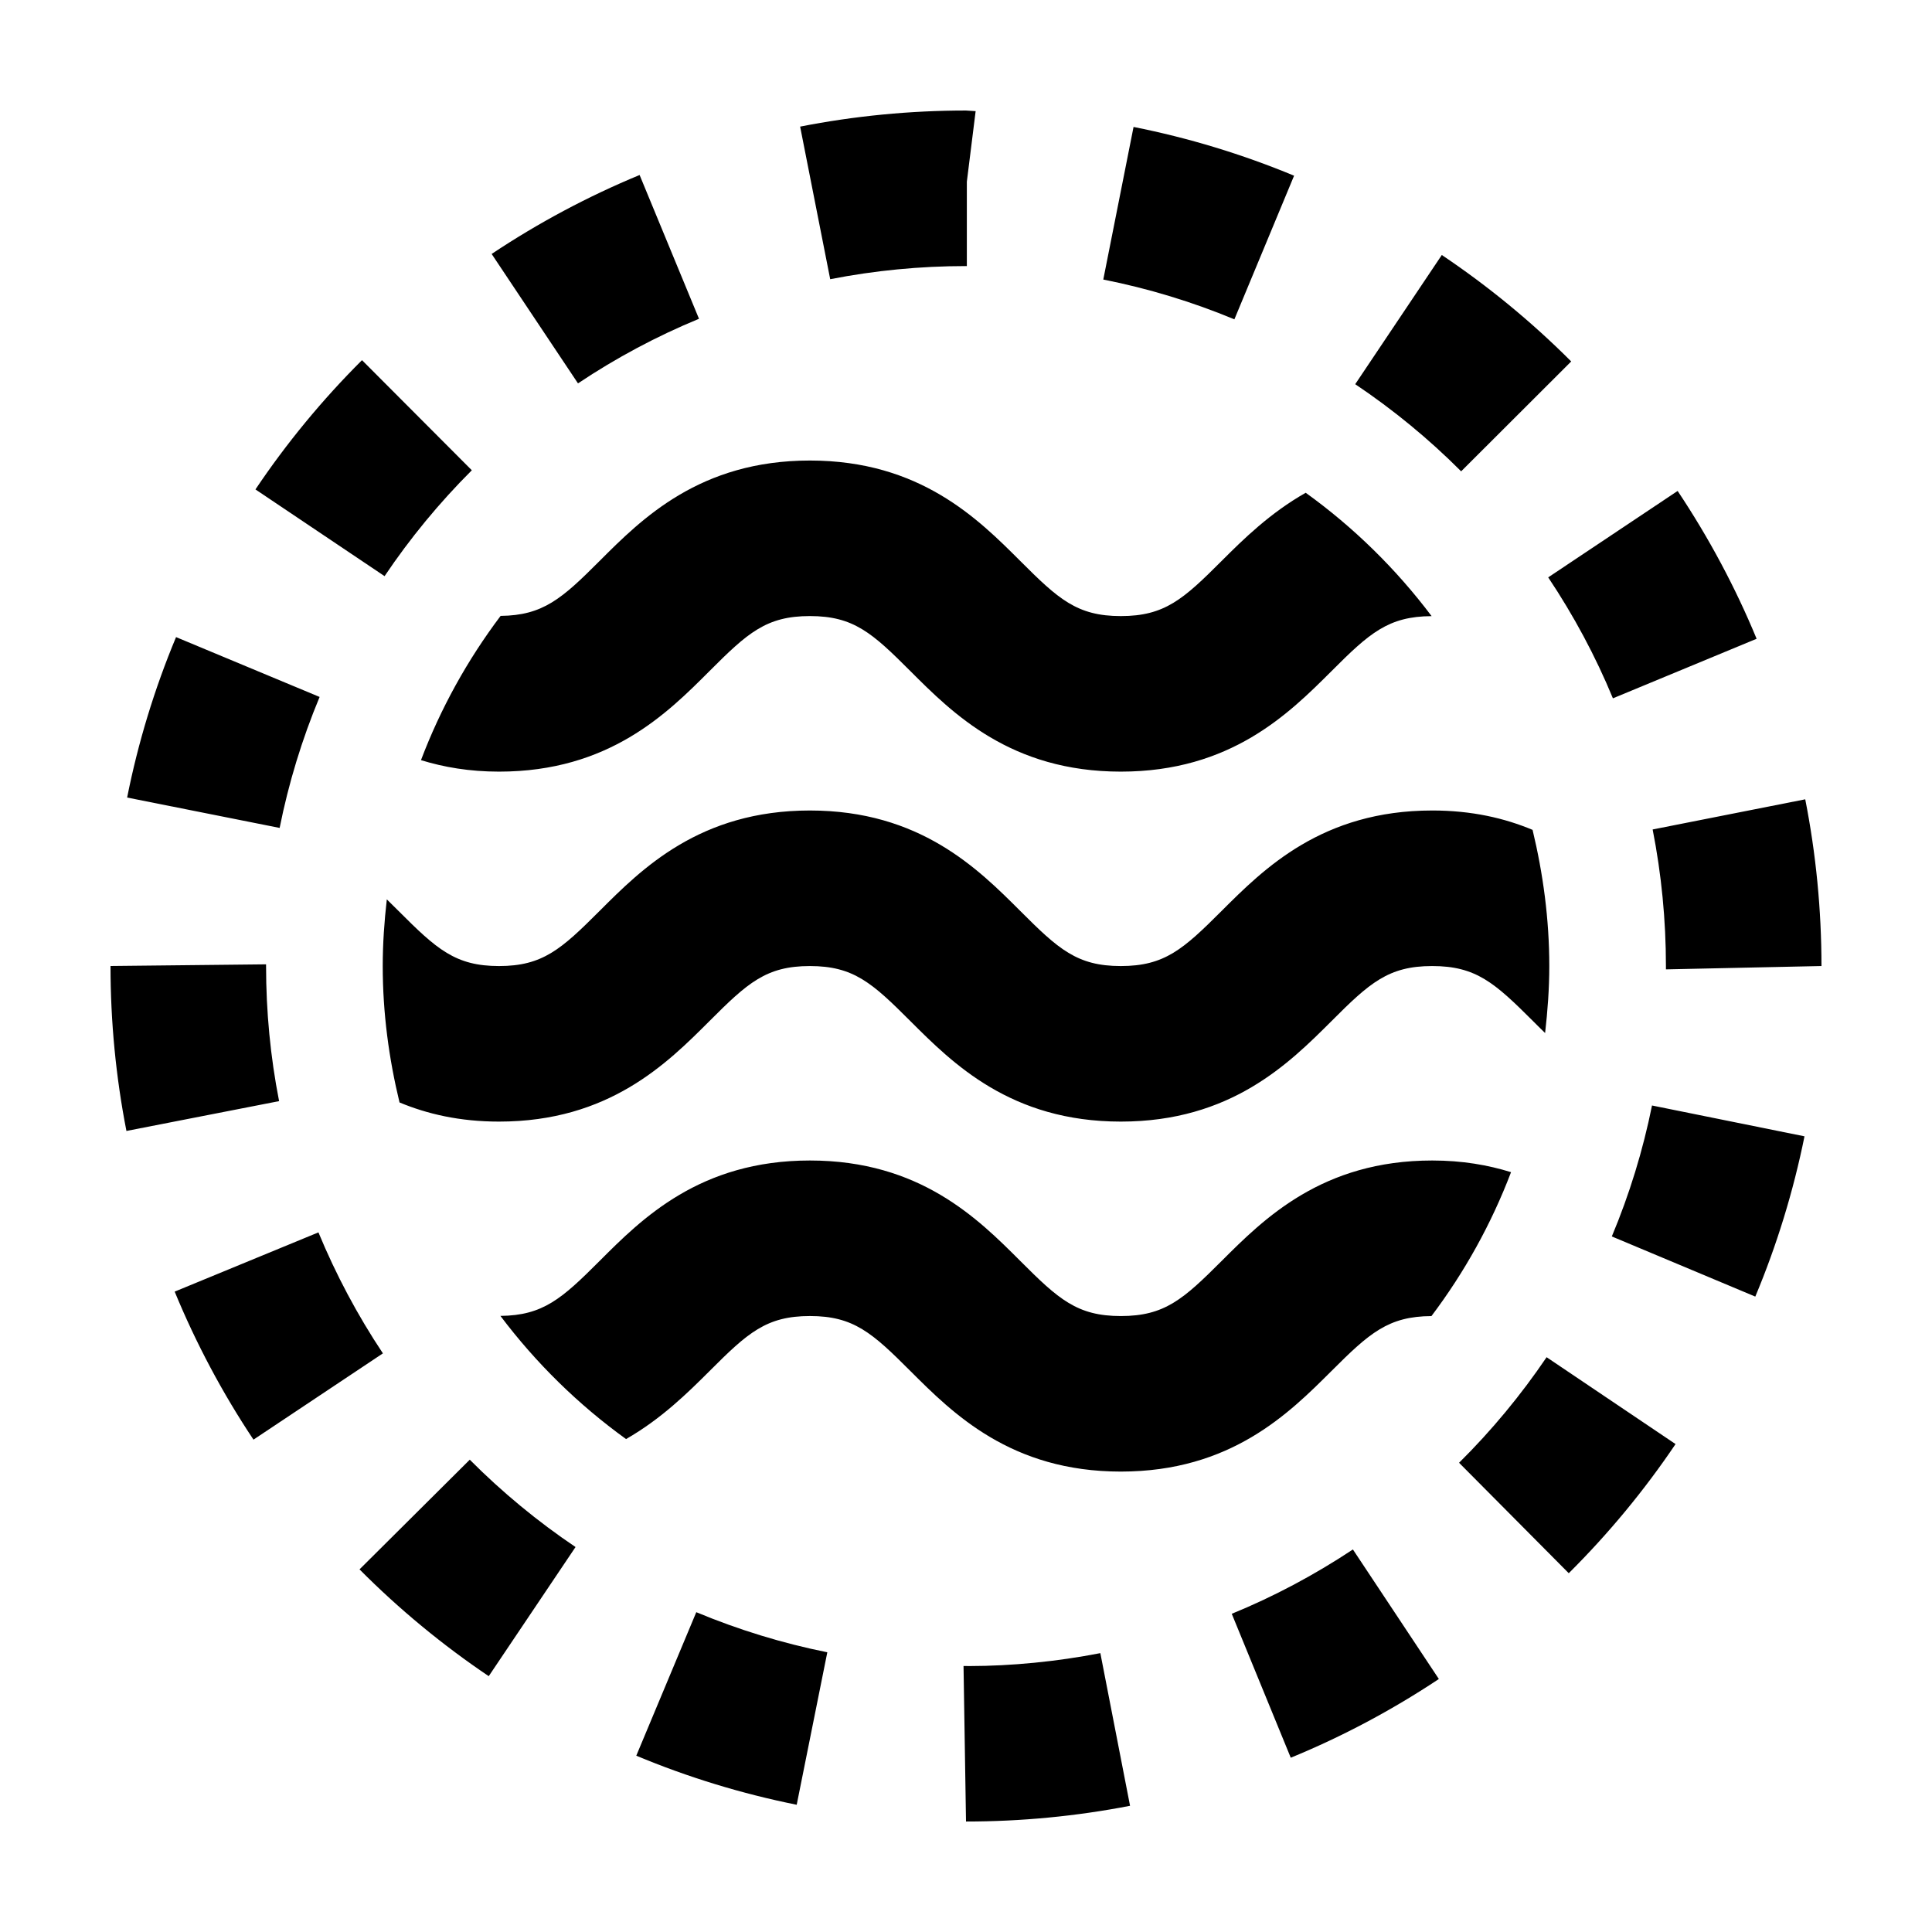 <?xml version="1.0" encoding="UTF-8"?>
<!-- Uploaded to: SVG Repo, www.svgrepo.com, Generator: SVG Repo Mixer Tools -->
<svg fill="#000000" width="800px" height="800px" version="1.1" viewBox="144 144 512 512" xmlns="http://www.w3.org/2000/svg">
 <path d="m400 214.51 0.223 0.012v-22.371l2.332-18.695-2.555-0.168c-14.801 0-29.59 1.441-43.957 4.266l7.969 40.438c11.742-2.305 23.852-3.481 35.988-3.481zm-185.49 185.49v-0.441l-41.223 0.441c0 14.691 1.422 29.426 4.219 43.715l40.457-7.906c-2.297-11.699-3.453-23.754-3.453-35.809zm114.73-171.52-15.738-38.102c-13.668 5.648-26.852 12.68-39.211 20.922l22.883 34.301c10.105-6.758 20.895-12.516 32.066-17.121zm-100.54 100.22-38.043-15.859c-5.719 13.695-10.078 28.008-12.965 42.516l40.414 8.051c2.367-11.844 5.926-23.516 10.594-34.707zm40.34-60.074-29.105-29.18c-10.504 10.465-20.008 21.996-28.238 34.254l34.219 22.984c6.742-10.031 14.52-19.473 23.125-28.059zm316.45 131.38v0.887l41.219-0.887c0-14.852-1.449-29.699-4.301-44.18l-40.438 7.992c2.328 11.832 3.519 24.027 3.519 36.188zm-25.102-160.22c-10.484-10.496-22.035-19.984-34.293-28.207l-22.949 34.234c10.035 6.731 19.504 14.5 28.074 23.094zm-73.441-49.223c-13.688-5.684-28-10.035-42.543-12.922l-8.02 40.438c11.875 2.352 23.566 5.906 34.742 10.543zm84.492 138.5 38.082-15.781c-5.629-13.637-12.688-26.824-20.93-39.176l-34.301 22.902c6.762 10.117 12.543 20.895 17.148 32.055zm-343.05 141.53-38.098 15.699c5.648 13.707 12.672 26.91 20.883 39.227l34.301-22.863c-6.707-10.066-12.457-20.863-17.086-32.062zm172.59 114.93-1.633-0.02 0.656 41.219c14.629 0 29.258-1.406 43.473-4.168l-7.871-40.457c-11.621 2.262-23.605 3.406-34.625 3.426zm69.449-13.852 15.637 38.145c13.688-5.617 26.887-12.645 39.246-20.863l-22.777-34.328c-10.129 6.719-20.941 12.484-32.105 17.047zm100.72-100 38.023 15.941c5.719-13.648 10.098-27.941 13.039-42.473l-40.41-8.172c-2.391 11.871-5.973 23.547-10.652 34.703zm-40.48 59.977 29.07 29.27c10.531-10.469 20.047-21.98 28.301-34.223l-34.172-23.02c-6.781 10.008-14.574 19.438-23.199 27.973zm-291.39 28.254c10.469 10.531 21.992 20.047 34.242 28.301l23.004-34.223c-10.02-6.742-19.453-14.531-28.027-23.145zm73.344 49.375c13.684 5.719 27.988 10.086 42.512 13.004l8.113-40.41c-11.863-2.379-23.547-5.965-34.723-10.625zm-9.762-316.58c-9.949 9.965-14.965 14.398-26.191 14.52-8.746 11.602-15.879 24.434-21.105 38.23 6.051 1.863 12.832 3.043 20.691 3.043 29.137 0 44.531-15.402 55.773-26.652 10.09-10.102 15.035-14.574 26.598-14.574 11.574 0 16.523 4.469 26.621 14.574 11.25 11.25 26.641 26.652 55.785 26.652 29.164 0 44.566-15.402 55.832-26.633 10.039-10.066 15.047-14.52 26.531-14.574-9.418-12.508-20.656-23.539-33.367-32.695-9.422 5.344-16.473 12.258-22.309 18.094-10.117 10.117-15.07 14.586-26.688 14.586-11.574 0-16.52-4.469-26.617-14.57-11.25-11.238-26.648-26.652-55.781-26.652-29.148 0-44.535 15.406-55.773 26.652zm220.68 66.094c-29.145 0-44.566 15.395-55.832 26.648-10.113 10.105-15.074 14.574-26.684 14.574-11.574 0-16.52-4.469-26.617-14.574-11.25-11.238-26.648-26.648-55.781-26.648-29.137 0-44.523 15.406-55.762 26.648-10.105 10.105-15.055 14.574-26.617 14.574s-16.516-4.469-26.605-14.574c-0.996-1.008-2.066-2.051-3.133-3.098-0.664 5.82-1.082 11.695-1.082 17.672 0 12.48 1.637 24.516 4.449 36.148 7.344 3.059 15.949 5.074 26.375 5.074 29.137 0 44.531-15.418 55.773-26.648 10.086-10.105 15.031-14.574 26.594-14.574 11.574 0 16.523 4.469 26.621 14.574 11.25 11.23 26.641 26.648 55.785 26.648 29.164 0 44.566-15.395 55.832-26.625 10.098-10.129 15.094-14.598 26.684-14.598 11.637 0 16.582 4.469 26.73 14.59 0.996 1.023 2.109 2.086 3.199 3.16 0.664-5.836 1.109-11.738 1.109-17.75 0-12.438-1.641-24.477-4.43-36.086-7.387-3.09-16.062-5.137-26.609-5.137zm-26.684 148.54c10.039-10.039 15.047-14.496 26.492-14.555 8.73-11.574 15.855-24.375 21.094-38.137-6.098-1.895-12.934-3.094-20.887-3.094-29.145 0-44.566 15.395-55.832 26.648-10.117 10.105-15.074 14.574-26.695 14.574-11.574 0-16.52-4.469-26.617-14.574-11.246-11.25-26.641-26.648-55.777-26.648-29.137 0-44.523 15.395-55.762 26.648-9.969 9.977-14.973 14.426-26.254 14.535 9.402 12.48 20.609 23.488 33.293 32.641 9.344-5.352 16.324-12.238 22.133-18.031 10.09-10.105 15.035-14.574 26.598-14.574 11.574 0 16.523 4.469 26.621 14.574 11.25 11.23 26.641 26.648 55.777 26.648 29.148-0.012 44.535-15.406 55.816-26.656z"/>
</svg>